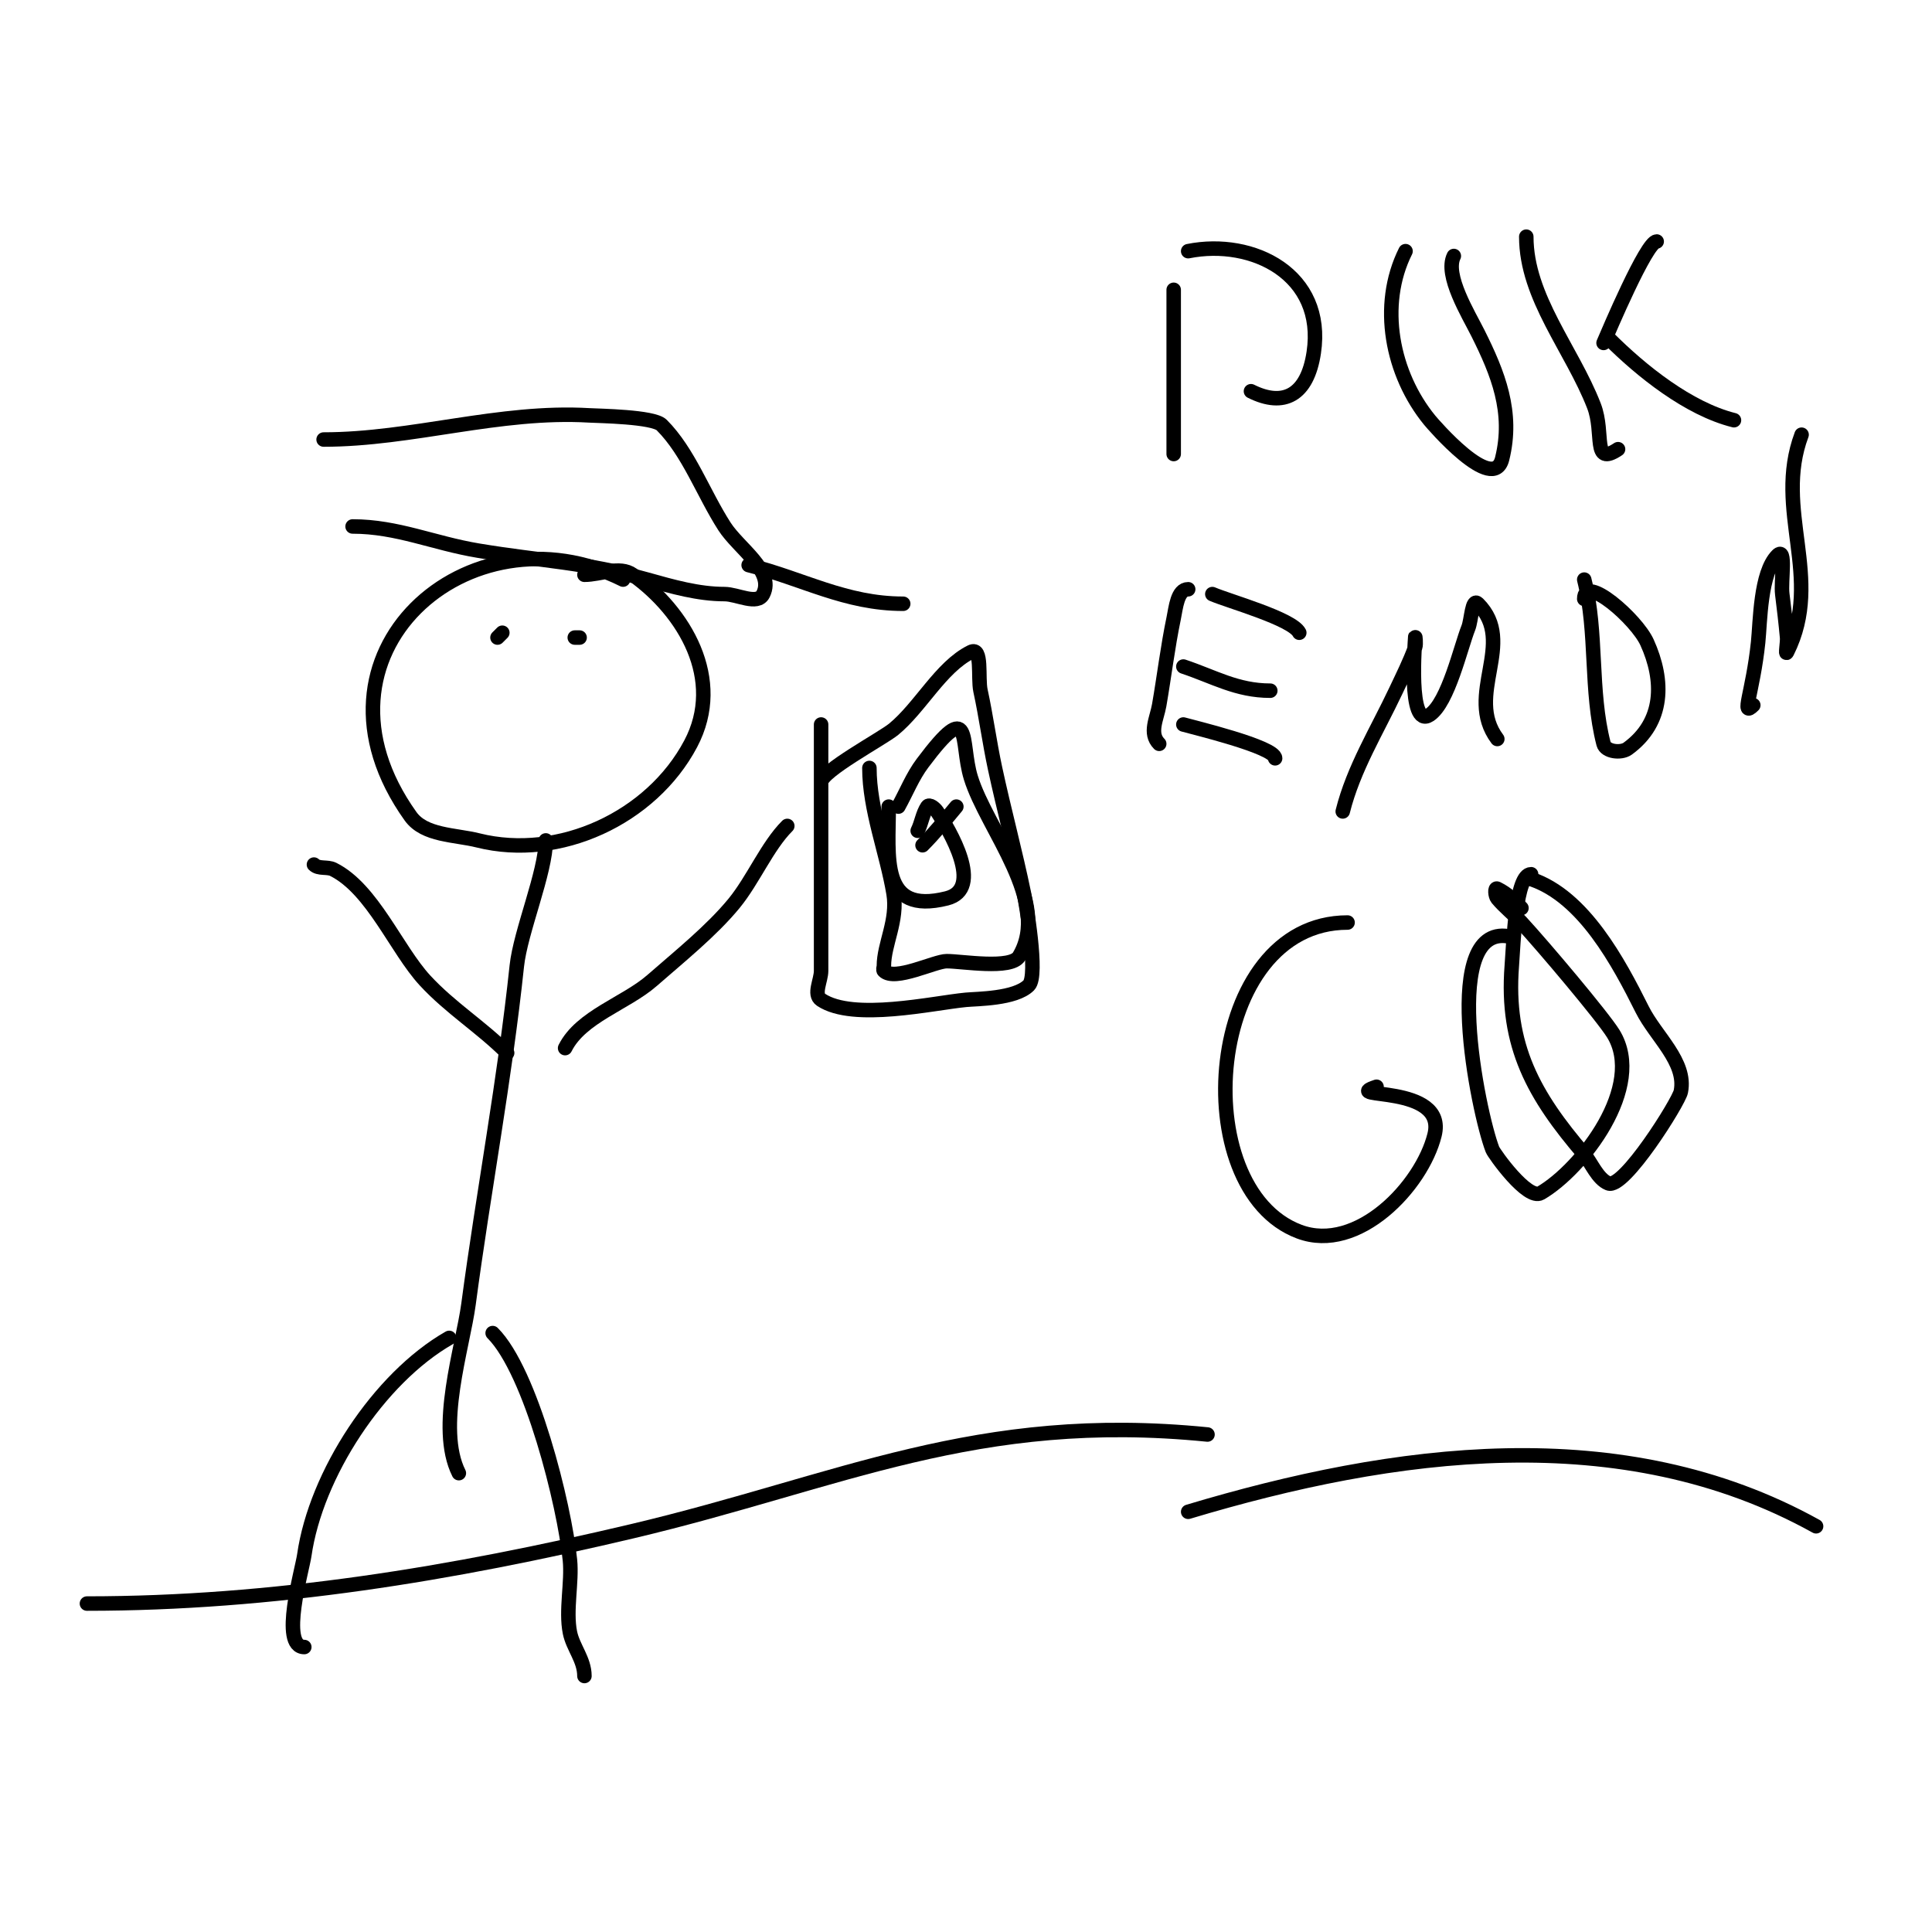 <svg viewBox='0 0 400 400' version='1.1' xmlns='http://www.w3.org/2000/svg' xmlns:xlink='http://www.w3.org/1999/xlink'><g fill='none' stroke='#000000' stroke-width='3' stroke-linecap='round' stroke-linejoin='round'><path d='M129,120c-31.823,-15.911 -67.989,15.416 -44,49c2.88,4.032 9.193,3.798 14,5c16.766,4.192 35.866,-4.635 44,-20c7.074,-13.361 -1.296,-27.354 -12,-35c-2.712,-1.937 -6.667,0 -10,0'/><path d='M113,174c0,6.543 -5.251,18.883 -6,26c-2.446,23.233 -6.893,46.695 -10,70c-1.199,8.991 -6.709,25.583 -2,35'/><path d='M117,217c3.265,-6.529 12.567,-9.246 18,-14c5.562,-4.867 12.358,-10.326 17,-16c3.943,-4.819 6.841,-11.841 11,-16'/><path d='M65,179c0.972,0.972 2.771,0.385 4,1c8.135,4.068 13.055,16.56 19,23c5.248,5.685 11.617,9.617 17,15'/><path d='M102,276c7.93,7.93 14.853,35.532 16,47c0.46,4.604 -0.923,10.385 0,15c0.62,3.101 3,5.619 3,9'/><path d='M93,277c-14.602,8.344 -27.615,28.307 -30,45c-0.435,3.044 -5.08,19 0,19'/><path d='M18,332c38.411,0 75.574,-6.136 113,-15c43.003,-10.185 71.142,-24.786 119,-20'/><path d='M246,313c42.418,-12.725 89.782,-19.343 130,3'/><path d='M170,150c0,10.333 0,20.667 0,31c0,6.667 0,13.333 0,20c0,2 -1.664,4.891 0,6c6.679,4.453 23.129,0.654 30,0c2.31,-0.22 10.178,-0.178 13,-3c2.046,-2.046 -0.677,-17.429 -1,-19c-1.794,-8.712 -4.136,-17.303 -6,-26c-1.137,-5.306 -1.847,-10.698 -3,-16c-0.584,-2.686 0.459,-9.229 -2,-8c-6.235,3.117 -10.438,11.45 -16,16c-2.315,1.894 -15,8.691 -15,11'/><path d='M184,167c0,10.341 -1.911,22.478 12,19c7.829,-1.957 0.572,-14.142 -2,-18c-0.413,-0.62 -1.587,-1.62 -2,-1c-0.996,1.494 -1.197,3.394 -2,5'/><path d='M180,159c0,8.62 3.597,17.579 5,26c0.929,5.575 -2,10.454 -2,15c0,0.333 -0.236,0.764 0,1c2.23,2.23 10.538,-2 13,-2c3.189,0 13.328,1.787 15,-1c6.754,-11.257 -6.696,-26.261 -10,-37c-2.287,-7.432 0.47,-16.96 -10,-3c-2.059,2.745 -3.333,6 -5,9'/><path d='M191,175c2.506,-2.506 4.732,-5.278 7,-8'/><path d='M197,171'/><path d='M73,109c9.259,0 16.728,3.455 26,5c13.3,2.217 21.801,2.304 35,6c5.225,1.463 10.574,3 16,3c2.667,0 6.807,2.385 8,0c2.404,-4.807 -5.094,-9.479 -8,-14c-4.42,-6.875 -7.423,-15.424 -13,-21c-1.746,-1.746 -12.987,-1.882 -15,-2c-18.628,-1.096 -36.694,5 -55,5'/><path d='M155,117c11.25,2.813 20.02,8 32,8'/><path d='M103,132l1,-1'/><path d='M119,132l1,0'/><path d='M108,145'/><path d='M104,142'/><path d='M108,147'/><path d='M112,145'/><path d='M243,60c0,11.333 0,22.667 0,34'/><path d='M246,52c13.394,-2.679 28.422,4.856 26,21c-1.329,8.862 -6.222,11.389 -13,8'/><path d='M291,52c-5.611,11.222 -2.827,25.434 5,35c0.587,0.718 13.152,15.392 15,8c2.41,-9.641 -0.885,-17.769 -5,-26c-1.967,-3.935 -6.973,-12.055 -5,-16'/><path d='M316,49c0,12.565 9.446,23.289 14,35c2.219,5.707 -0.439,12.626 5,9'/><path d='M332,71c0.958,-2.236 8.883,-21 11,-21'/><path d='M333,70c6.836,6.836 16.588,14.647 26,17'/><path d='M246,122c-2.236,0 -2.544,3.811 -3,6c-1.241,5.955 -1.958,12.007 -3,18c-0.481,2.767 -2.178,5.822 0,8'/><path d='M251,123c3.507,1.503 16.56,5.119 18,8'/><path d='M245,138c6.345,2.115 11.067,5 18,5'/><path d='M245,150c1.59,0.477 19,4.615 19,7'/><path d='M278,168c2.23,-8.921 7.113,-16.741 11,-25c1.398,-2.97 2.878,-5.915 4,-9c0.228,-0.627 0,-2.667 0,-2c0,0.518 -1.61,19.073 3,16c3.838,-2.559 6.44,-14.101 8,-18c0.667,-1.667 0.731,-6.269 2,-5c8.07,8.07 -2.838,18.883 4,28'/><path d='M328,120c2.768,11.071 1.149,22.951 4,34c0.425,1.646 3.625,2 5,1c7.579,-5.512 7.585,-14.113 4,-22c-2.181,-4.798 -13,-14.27 -13,-9'/><path d='M363,146c-2.662,2.662 -0.09,-2.644 1,-13c0.444,-4.219 0.427,-14.427 4,-18c1.9,-1.9 0.667,5.333 1,8c0.374,2.995 0.727,5.994 1,9c0.091,0.996 -0.447,3.894 0,3c7.657,-15.313 -2.853,-29.393 3,-45'/><path d='M279,191c-29.542,0 -33.676,55.122 -10,64c12.102,4.538 25.366,-9.463 28,-20c2.691,-10.762 -19.983,-7.339 -12,-10'/><path d='M313,194c-15.182,-3.796 -6.972,36.357 -4,44c0.328,0.844 7.252,10.603 10,9c8.525,-4.973 21.754,-22.089 15,-33c-2.185,-3.529 -14.44,-18.06 -19,-23c-1.599,-1.732 -3.491,-3.189 -5,-5c-0.427,-0.512 -0.596,-2.298 0,-2c2.189,1.094 3.441,2.441 5,4'/><path d='M317,181c-3.225,0 -3.611,13.939 -4,19c-1.272,16.532 4.6,26.867 15,39c1.435,1.674 2.739,5.095 5,6c3.207,1.283 14.57,-16.848 15,-19c1.228,-6.141 -5.199,-11.398 -8,-17c-4.844,-9.689 -12.097,-23.366 -23,-27'/></g>
</svg>